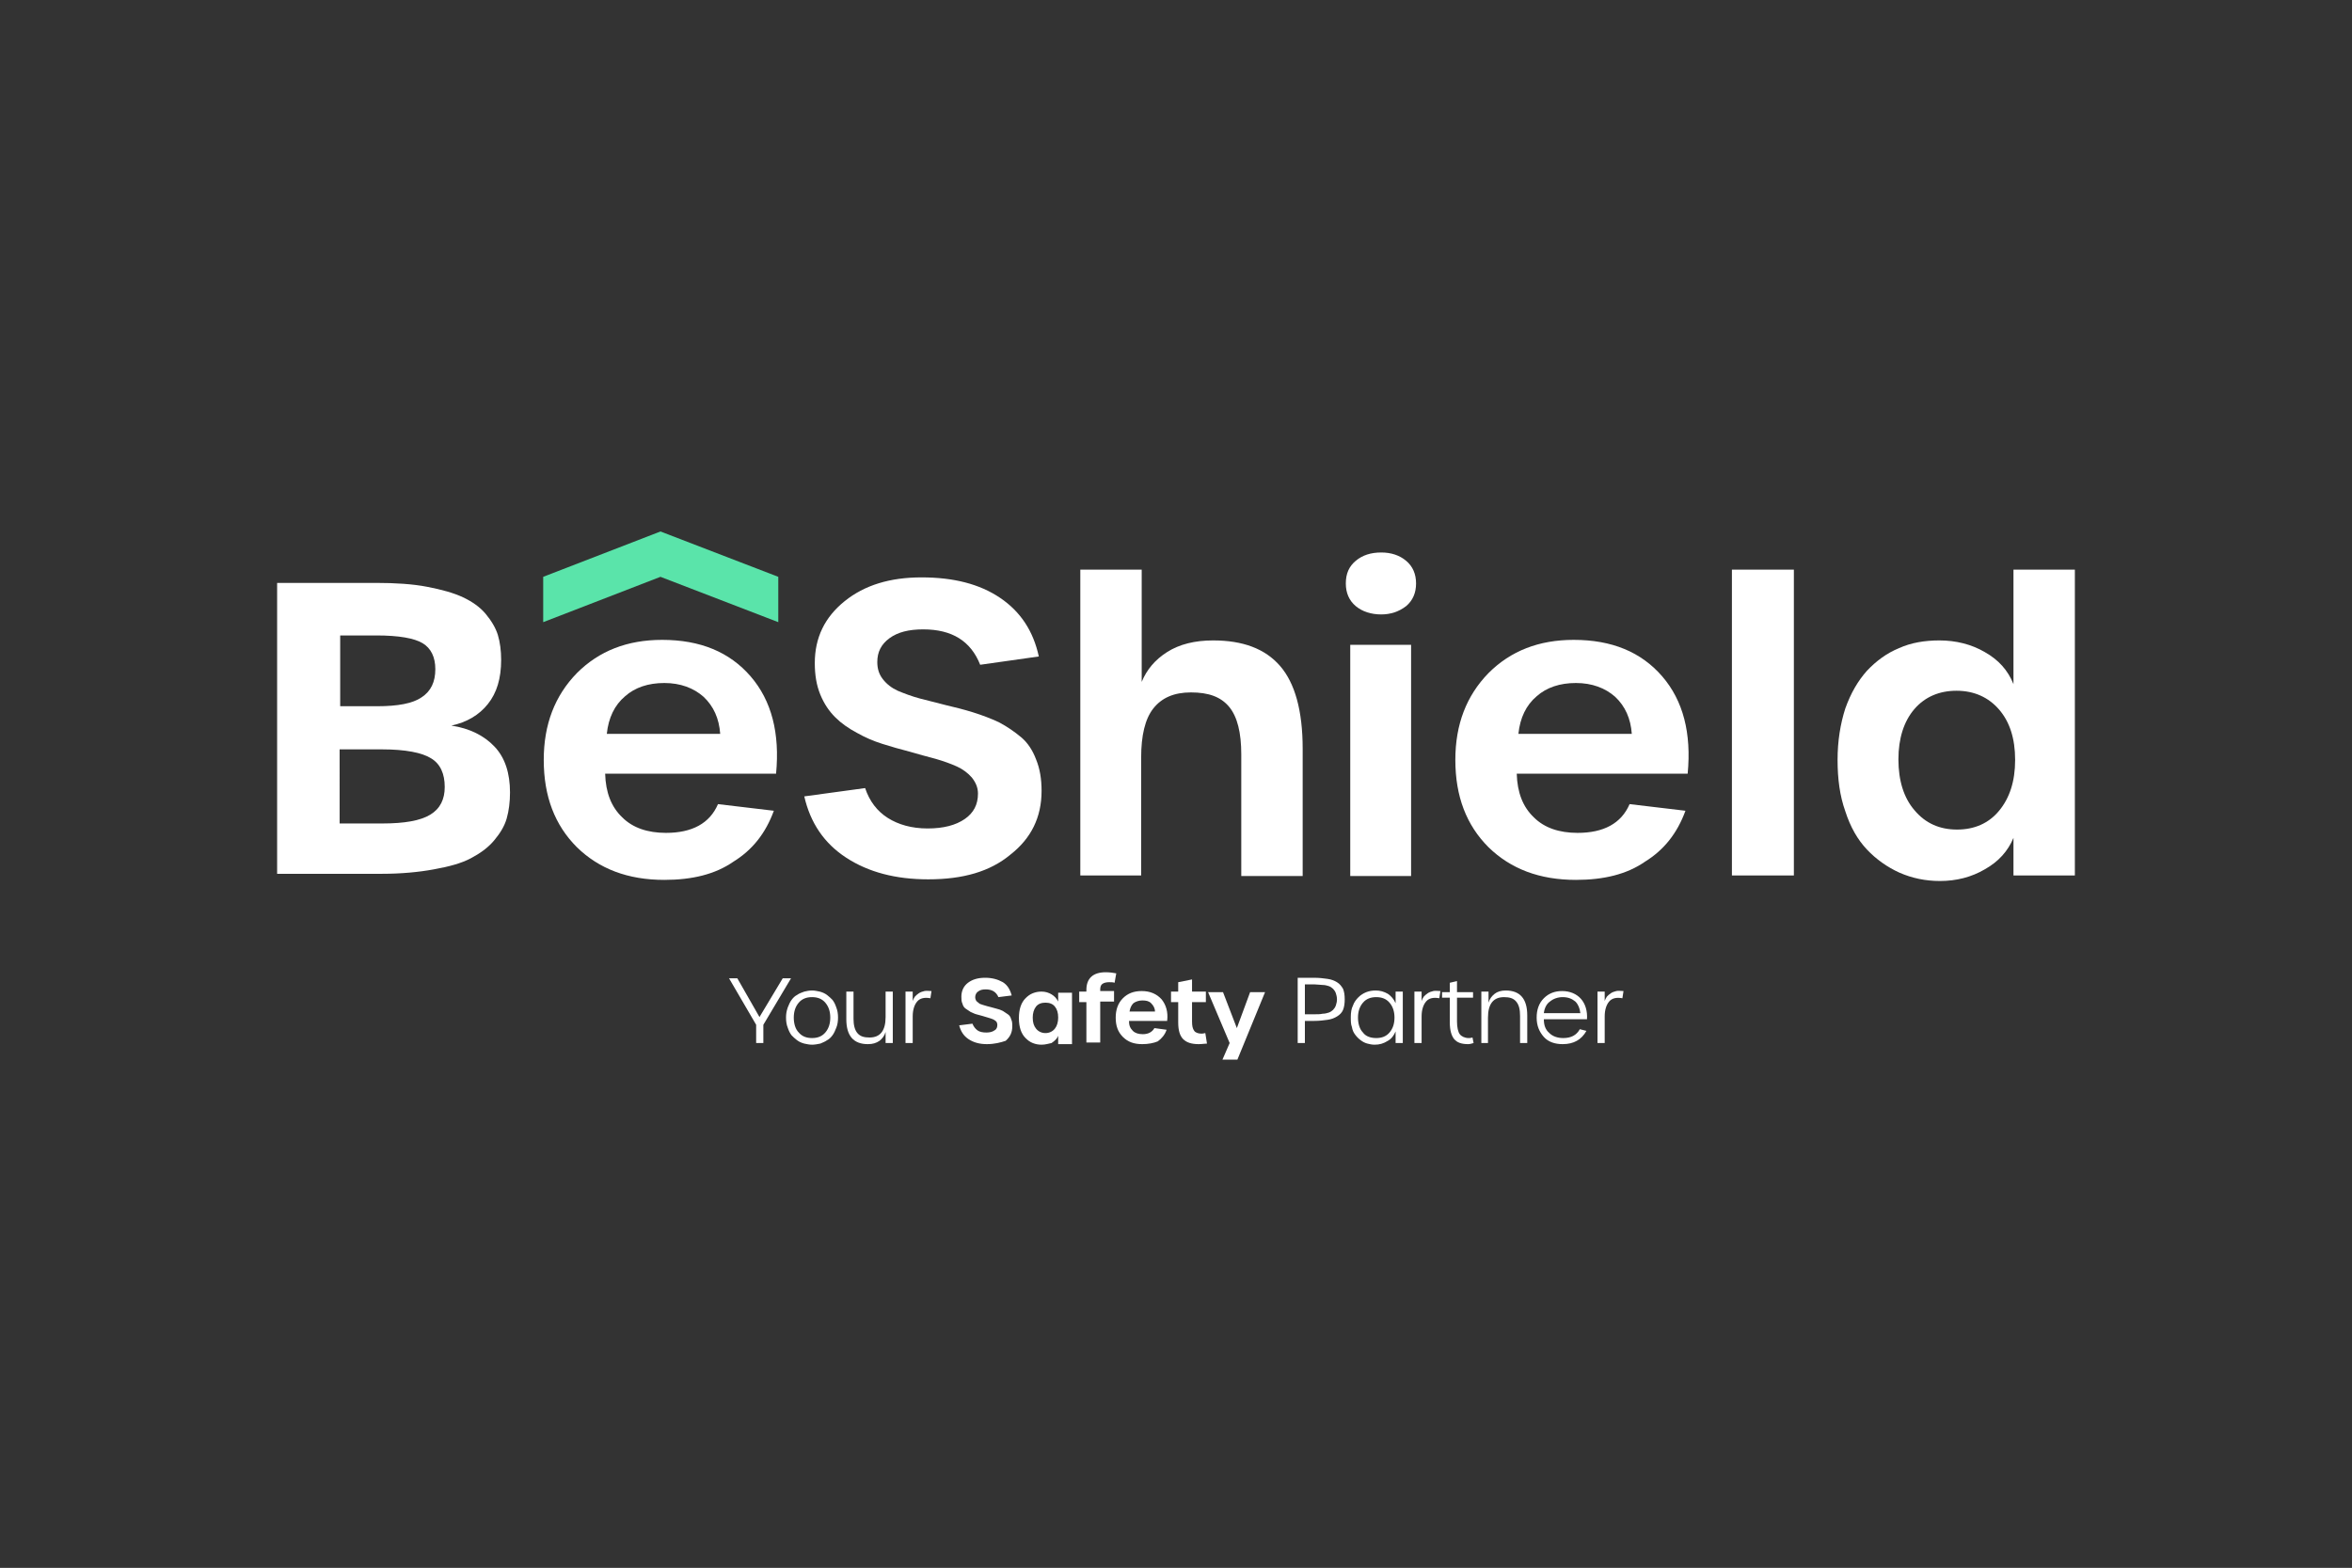 <svg xmlns="http://www.w3.org/2000/svg" xmlns:xlink="http://www.w3.org/1999/xlink" id="Livello_1" x="0px" y="0px" viewBox="0 0 425.2 283.5" style="enable-background:new 0 0 425.2 283.5;" xml:space="preserve"><rect x="0" y="0" width="425.2" height="283.5" fill="#333333" stroke="none"/><style type="text/css">	.st0{display:none;}	.st1{display:inline;}	.st2{clip-path:url(#SVGID_2_);fill:#F6F6F6;}	.st3{clip-path:url(#SVGID_4_);fill:#F6F6F6;}	.st4{clip-path:url(#SVGID_6_);fill:#F6F6F6;}	.st5{clip-path:url(#SVGID_8_);fill:#F6F6F6;}	.st6{clip-path:url(#SVGID_10_);fill:#0C82A2;}	.st7{clip-path:url(#SVGID_12_);fill:#FFFDF1;}	.st8{clip-path:url(#SVGID_14_);fill:#FFFDF1;}	.st9{clip-path:url(#SVGID_16_);fill:#FFFDF1;}	.st10{clip-path:url(#SVGID_18_);fill:#FFFDF1;}	.st11{clip-path:url(#SVGID_20_);fill:#FFFDF1;}	.st12{clip-path:url(#SVGID_22_);fill:#FFFDF1;}	.st13{clip-path:url(#SVGID_24_);fill:#FFFDF1;}	.st14{clip-path:url(#SVGID_26_);fill:#FFFDF1;}	.st15{clip-path:url(#SVGID_28_);fill:#FFFDF1;}	.st16{clip-path:url(#SVGID_30_);fill:#FFFDF1;}	.st17{clip-path:url(#SVGID_32_);fill:#FFFDF1;}	.st18{clip-path:url(#SVGID_34_);fill:#FFFDF1;}	.st19{clip-path:url(#SVGID_36_);fill:#FFFDF1;}	.st20{clip-path:url(#SVGID_38_);fill:#FFFDF1;}	.st21{clip-path:url(#SVGID_40_);fill:#FFFDF1;}	.st22{clip-path:url(#SVGID_42_);fill:#FFFDF1;}	.st23{clip-path:url(#SVGID_44_);fill:#FFFDF1;}	.st24{clip-path:url(#SVGID_46_);fill:#FFFFFF;}	.st25{fill:#FFFFFF;}	.st26{fill:#5AE4AA;}</style><g class="st0">	<g class="st1">		<defs>			<rect id="SVGID_1_" y="0" width="425.2" height="283.5"></rect>		</defs>		<clipPath id="SVGID_2_">			<use xlink:href="#SVGID_1_" style="overflow:visible;"></use>		</clipPath>		<path class="st2" d="M79.9,161.3V97.9h21.5c4.2,0,7.9,0.3,11.1,0.8c3.2,0.6,5.8,1.3,7.8,2.3s3.7,2.2,4.9,3.6   c1.3,1.5,2.1,3,2.6,4.6s0.7,3.4,0.7,5.5c0,4-0.9,7.2-2.8,9.7c-1.9,2.4-4.5,4-7.9,4.7c3.9,0.7,7,2.2,9.3,4.6   c2.3,2.4,3.4,5.8,3.4,10c0,2.1-0.3,4-0.8,5.6c-0.5,1.7-1.4,3.3-2.7,4.8s-3,2.8-5.1,3.8s-4.7,1.8-8,2.4c-3.3,0.6-7.1,0.9-11.3,0.9   L79.9,161.3L79.9,161.3z M93.6,124.6h8c4.5,0,7.7-0.6,9.7-1.9s3-3.3,3-6.1c0-2.7-0.9-4.6-2.8-5.6c-1.9-1.1-5.2-1.6-10-1.6h-7.9   C93.6,109.4,93.6,124.6,93.6,124.6z M93.6,150h9.1c4.8,0,8.3-0.6,10.4-1.9c2.1-1.3,3.1-3.3,3.1-6.1c0-2.9-1-5-3-6.3   c-2-1.2-5.5-1.9-10.5-1.9h-9.2L93.6,150L93.6,150z"></path>	</g>	<g class="st1">		<defs>			<rect id="SVGID_3_" y="0" width="425.2" height="283.5"></rect>		</defs>		<clipPath id="SVGID_4_">			<use xlink:href="#SVGID_3_" style="overflow:visible;"></use>		</clipPath>		<polygon class="st3" points="194.9,161.3 194.9,97.9 234.2,97.9 234.2,110.1 208.7,110.1 208.7,125.6 232.6,125.6 232.6,137    208.7,137 208.7,161.3   "></polygon>	</g>	<g class="st1">		<defs>			<rect id="SVGID_5_" y="0" width="425.2" height="283.5"></rect>		</defs>		<clipPath id="SVGID_6_">			<use xlink:href="#SVGID_5_" style="overflow:visible;"></use>		</clipPath>		<path class="st4" d="M247.4,104.7c-2.2,0-4.1-0.6-5.5-1.8c-1.4-1.2-2.1-2.9-2.1-4.9c0-2.1,0.7-3.8,2.1-4.9   c1.4-1.2,3.2-1.8,5.5-1.8c2.2,0,4,0.6,5.4,1.8c1.5,1.2,2.2,2.8,2.2,4.9s-0.7,3.7-2.2,4.9C251.3,104.1,249.5,104.7,247.4,104.7    M240.7,111.2h13.2v50.1h-13.2V111.2z"></path>	</g>	<g class="st1">		<defs>			<rect id="SVGID_7_" y="0" width="425.2" height="283.5"></rect>		</defs>		<clipPath id="SVGID_8_">			<use xlink:href="#SVGID_7_" style="overflow:visible;"></use>		</clipPath>		<path class="st5" d="M286.5,162.1c-7,0-12.1-1.6-15.3-4.8c-3.2-3.2-4.8-8.5-4.8-16v-20.1h-7.1v-10.1h7.1v-9l13.4-2.8v11.9h13.7   v10.1h-13.7v18.8c0,4.3,0.7,7.2,2,8.9c1.4,1.7,3.7,2.6,7,2.6c0.4,0,1.8-0.2,4-0.5l1.8,10.1C292.3,161.8,289.7,162.1,286.5,162.1"></path>	</g>	<g class="st1">		<defs>			<rect id="SVGID_9_" y="0" width="425.2" height="283.5"></rect>		</defs>		<clipPath id="SVGID_10_">			<use xlink:href="#SVGID_9_" style="overflow:visible;"></use>		</clipPath>		<polygon class="st6" points="306.6,97.9 325.9,97.9 345.2,130 325.9,162 306.6,162 325.9,130   "></polygon>	</g>	<g class="st1">		<defs>			<rect id="SVGID_11_" y="0" width="425.2" height="283.5"></rect>		</defs>		<clipPath id="SVGID_12_">			<use xlink:href="#SVGID_11_" style="overflow:visible;"></use>		</clipPath>		<polygon class="st7" points="92.9,182.6 92.9,184.5 81.6,184.5 81.6,186.5 91.9,186.5 91.9,188.3 81.6,188.3 81.6,190.3    92.9,190.3 92.9,192.2 79.4,192.2 79.4,182.6   "></polygon>	</g>	<g class="st1">		<defs>			<rect id="SVGID_13_" y="0" width="425.2" height="283.5"></rect>		</defs>		<clipPath id="SVGID_14_">			<use xlink:href="#SVGID_13_" style="overflow:visible;"></use>		</clipPath>		<polygon class="st8" points="100,187.4 94.2,182.6 97.5,182.6 101.8,186.2 106.1,182.6 109.4,182.6 103.6,187.4 109.4,192.2    106.2,192.2 101.8,188.6 97.4,192.2 94.2,192.2   "></polygon>	</g>	<g class="st1">		<defs>			<rect id="SVGID_15_" y="0" width="425.2" height="283.5"></rect>		</defs>		<clipPath id="SVGID_16_">			<use xlink:href="#SVGID_15_" style="overflow:visible;"></use>		</clipPath>		<path class="st9" d="M110.6,187.4L110.6,187.4c0-1.6,0.5-2.8,1.4-3.6s2.3-1.3,4-1.3h5.7c0.5,0,0.9,0,1.3,0.1   c0.4,0,0.8,0.1,1.1,0.2c0.3,0.1,0.6,0.2,0.9,0.4s0.5,0.4,0.8,0.6l-1.3,1.6c-0.3-0.3-0.7-0.5-1.2-0.6s-1-0.2-1.7-0.2H116   c-1.1,0-1.9,0.2-2.4,0.7c-0.6,0.5-0.8,1.2-0.8,2.1l0,0c0,0.9,0.3,1.6,0.8,2.1c0.6,0.5,1.4,0.7,2.4,0.7h5.7c0.7,0,1.2-0.1,1.7-0.2   c0.5-0.1,0.8-0.3,1.1-0.6l1.3,1.6c-0.2,0.2-0.5,0.4-0.8,0.6c-0.3,0.2-0.6,0.3-0.9,0.4c-0.3,0.1-0.7,0.2-1.1,0.2s-0.9,0.1-1.4,0.1   H116c-1.8,0-3.1-0.4-4-1.3C111,190.1,110.6,189,110.6,187.4"></path>	</g>	<g class="st1">		<defs>			<rect id="SVGID_17_" y="0" width="425.2" height="283.5"></rect>		</defs>		<clipPath id="SVGID_18_">			<use xlink:href="#SVGID_17_" style="overflow:visible;"></use>		</clipPath>		<polygon class="st10" points="130,182.6 130,190.1 140.6,190.1 140.6,192.2 127.7,192.2 127.7,182.6   "></polygon>	</g>	<g class="st1">		<defs>			<rect id="SVGID_19_" y="0" width="425.2" height="283.5"></rect>		</defs>		<clipPath id="SVGID_20_">			<use xlink:href="#SVGID_19_" style="overflow:visible;"></use>		</clipPath>		<path class="st11" d="M155.2,182.6h2.3v4.9c0,1.6-0.5,2.8-1.4,3.6s-2.2,1.2-3.9,1.2h-4.9c-1.7,0-3-0.4-3.9-1.2s-1.4-2-1.4-3.6   v-4.9h2.3v4.9c0,0.9,0.3,1.6,0.8,2s1.3,0.7,2.2,0.7h4.9c0.9,0,1.7-0.2,2.2-0.7c0.5-0.4,0.8-1.1,0.8-2L155.2,182.6L155.2,182.6z"></path>	</g>	<g class="st1">		<defs>			<rect id="SVGID_21_" y="0" width="425.2" height="283.5"></rect>		</defs>		<clipPath id="SVGID_22_">			<use xlink:href="#SVGID_21_" style="overflow:visible;"></use>		</clipPath>		<path class="st12" d="M171.4,185.4c-0.1-0.4-0.4-0.6-0.7-0.8s-0.8-0.2-1.4-0.2h-6.5c-1,0-1.4,0.3-1.4,0.9c0,0.3,0.1,0.5,0.3,0.6   c0.2,0.2,0.6,0.3,1.1,0.3l7.3,0.3c0.6,0,1.1,0.2,1.5,0.3c0.4,0.2,0.7,0.4,1,0.6c0.3,0.3,0.4,0.5,0.5,0.9c0.1,0.3,0.2,0.7,0.2,1   c0,0.4-0.1,0.8-0.2,1.1c-0.1,0.3-0.3,0.6-0.6,0.9c-0.3,0.3-0.6,0.5-1.1,0.6c-0.4,0.1-1,0.2-1.6,0.2h-6.7c-1.2,0-2.1-0.2-2.8-0.6   c-0.7-0.4-1.1-0.9-1.3-1.6l2-1c0.1,0.5,0.4,0.8,0.7,1s0.8,0.3,1.4,0.3h6.7c1,0,1.5-0.3,1.5-0.9c0-0.3-0.1-0.6-0.3-0.7   c-0.2-0.1-0.6-0.2-1.1-0.3l-7.4-0.4c-0.6,0-1.1-0.2-1.5-0.3c-0.4-0.2-0.7-0.4-1-0.6c-0.3-0.2-0.4-0.5-0.5-0.8s-0.2-0.6-0.2-1   s0.1-0.8,0.2-1.1c0.1-0.3,0.3-0.6,0.6-0.9c0.3-0.2,0.7-0.4,1.1-0.6c0.5-0.1,1-0.2,1.7-0.2h6.4c1.1,0,2,0.2,2.6,0.5   c0.7,0.3,1.1,0.8,1.3,1.4L171.4,185.4z"></path>	</g>	<g class="st1">		<defs>			<rect id="SVGID_23_" y="0" width="425.2" height="283.5"></rect>		</defs>		<clipPath id="SVGID_24_">			<use xlink:href="#SVGID_23_" style="overflow:visible;"></use>		</clipPath>		<rect x="175.4" y="182.6" class="st13" width="2.3" height="9.6"></rect>	</g>	<g class="st1">		<defs>			<rect id="SVGID_25_" y="0" width="425.2" height="283.5"></rect>		</defs>		<clipPath id="SVGID_26_">			<use xlink:href="#SVGID_25_" style="overflow:visible;"></use>		</clipPath>		<polygon class="st14" points="179.2,182.6 182.1,182.6 187.3,190 192.6,182.6 195.4,182.6 188.4,192.2 186.2,192.2   "></polygon>	</g>	<g class="st1">		<defs>			<rect id="SVGID_27_" y="0" width="425.2" height="283.5"></rect>		</defs>		<clipPath id="SVGID_28_">			<use xlink:href="#SVGID_27_" style="overflow:visible;"></use>		</clipPath>		<polygon class="st15" points="210.4,182.6 210.4,184.5 199.1,184.5 199.1,186.5 209.4,186.5 209.4,188.3 199.1,188.3 199.1,190.3    210.4,190.3 210.4,192.2 196.9,192.2 196.9,182.6   "></polygon>	</g>	<g class="st1">		<defs>			<rect id="SVGID_29_" y="0" width="425.2" height="283.5"></rect>		</defs>		<clipPath id="SVGID_30_">			<use xlink:href="#SVGID_29_" style="overflow:visible;"></use>		</clipPath>		<polygon class="st16" points="217.4,182.6 218.7,182.6 222.6,190.9 226.8,184.7 228.1,184.7 232.4,190.9 236.2,182.6 237.6,182.6    233.1,192.2 231.9,192.2 227.5,185.8 227.5,185.8 223.1,192.2 221.9,192.2   "></polygon>	</g>	<g class="st1">		<defs>			<rect id="SVGID_31_" y="0" width="425.2" height="283.5"></rect>		</defs>		<clipPath id="SVGID_32_">			<use xlink:href="#SVGID_31_" style="overflow:visible;"></use>		</clipPath>		<polygon class="st17" points="252.6,182.6 252.6,183.6 240.8,183.6 240.8,186.9 251.9,186.9 251.9,187.9 240.8,187.9 240.8,191.2    252.6,191.2 252.6,192.2 239.7,192.2 239.7,182.6   "></polygon>	</g>	<g class="st1">		<defs>			<rect id="SVGID_33_" y="0" width="425.2" height="283.5"></rect>		</defs>		<clipPath id="SVGID_34_">			<use xlink:href="#SVGID_33_" style="overflow:visible;"></use>		</clipPath>		<polygon class="st18" points="256.1,182.6 256.1,191.1 267.4,191.1 267.4,192.2 254.9,192.2 254.9,182.6   "></polygon>	</g>	<g class="st1">		<defs>			<rect id="SVGID_35_" y="0" width="425.2" height="283.5"></rect>		</defs>		<clipPath id="SVGID_36_">			<use xlink:href="#SVGID_35_" style="overflow:visible;"></use>		</clipPath>		<polygon class="st19" points="270.7,182.6 270.7,191.1 281.9,191.1 281.9,192.2 269.5,192.2 269.5,182.6   "></polygon>	</g>	<g class="st1">		<defs>			<rect id="SVGID_37_" y="0" width="425.2" height="283.5"></rect>		</defs>		<clipPath id="SVGID_38_">			<use xlink:href="#SVGID_37_" style="overflow:visible;"></use>		</clipPath>		<polygon class="st20" points="297.3,182.6 298.5,182.6 298.5,192.2 297.2,192.2 285.2,183.9 285.2,192.2 284,192.2 284,182.6    285.2,182.6 297.3,190.8   "></polygon>	</g>	<g class="st1">		<defs>			<rect id="SVGID_39_" y="0" width="425.2" height="283.5"></rect>		</defs>		<clipPath id="SVGID_40_">			<use xlink:href="#SVGID_39_" style="overflow:visible;"></use>		</clipPath>		<polygon class="st21" points="314.3,182.6 314.3,183.6 302.5,183.6 302.5,186.9 313.6,186.9 313.6,187.9 302.5,187.9 302.5,191.2    314.3,191.2 314.3,192.2 301.3,192.2 301.3,182.6   "></polygon>	</g>	<g class="st1">		<defs>			<rect id="SVGID_41_" y="0" width="425.2" height="283.5"></rect>		</defs>		<clipPath id="SVGID_42_">			<use xlink:href="#SVGID_41_" style="overflow:visible;"></use>		</clipPath>		<path class="st22" d="M328.7,185.2c-0.1-0.6-0.3-1-0.8-1.3c-0.4-0.3-1.1-0.4-1.8-0.4h-6.5c-0.8,0-1.3,0.1-1.7,0.4   c-0.4,0.3-0.6,0.6-0.6,1.1c0,0.4,0.2,0.8,0.5,1.1s0.9,0.4,1.7,0.5l7.1,0.4c1.1,0.1,2,0.4,2.5,0.8c0.5,0.4,0.8,1.1,0.8,1.8   c0,0.4-0.1,0.7-0.2,1s-0.3,0.6-0.6,0.8c-0.3,0.2-0.6,0.4-1,0.5s-0.9,0.2-1.5,0.2h-6.7c-1.1,0-1.9-0.2-2.6-0.6   c-0.6-0.4-1-1-1.1-1.8l1.1-0.5c0.1,0.6,0.4,1.1,0.8,1.4c0.5,0.3,1.1,0.5,1.9,0.5h6.7c1.5,0,2.3-0.5,2.3-1.6c0-0.6-0.2-1-0.6-1.2   s-1-0.4-1.7-0.5l-7.1-0.4c-0.6,0-1-0.1-1.4-0.3c-0.4-0.1-0.7-0.3-1-0.5s-0.4-0.5-0.6-0.8c-0.1-0.3-0.2-0.6-0.2-0.9   c0-0.4,0.1-0.7,0.2-1s0.3-0.6,0.6-0.8c0.3-0.2,0.6-0.4,1.1-0.5s0.9-0.2,1.5-0.2h6.5c1,0,1.9,0.2,2.5,0.6c0.6,0.4,1,0.9,1.1,1.7   L328.7,185.2z"></path>	</g>	<g class="st1">		<defs>			<rect id="SVGID_43_" y="0" width="425.2" height="283.5"></rect>		</defs>		<clipPath id="SVGID_44_">			<use xlink:href="#SVGID_43_" style="overflow:visible;"></use>		</clipPath>		<path class="st23" d="M344.2,185.2c-0.1-0.6-0.3-1-0.8-1.3c-0.4-0.3-1.1-0.4-1.8-0.4H335c-0.8,0-1.3,0.1-1.7,0.4   c-0.4,0.3-0.6,0.6-0.6,1.1c0,0.4,0.2,0.8,0.5,1.1s0.9,0.4,1.7,0.5l7.1,0.4c1.1,0.1,2,0.4,2.5,0.8c0.5,0.4,0.8,1.1,0.8,1.8   c0,0.4-0.1,0.7-0.2,1s-0.3,0.6-0.6,0.8c-0.3,0.2-0.6,0.4-1,0.5s-0.9,0.2-1.5,0.2h-6.7c-1.1,0-1.9-0.2-2.6-0.6   c-0.6-0.4-1-1-1.1-1.8l1.1-0.5c0.1,0.6,0.4,1.1,0.8,1.4c0.5,0.3,1.1,0.5,1.9,0.5h6.7c1.5,0,2.3-0.5,2.3-1.6c0-0.6-0.2-1-0.6-1.2   s-1-0.4-1.7-0.5l-7.1-0.4c-0.6,0-1-0.1-1.4-0.3c-0.4-0.1-0.7-0.3-1-0.5c-0.2-0.2-0.4-0.5-0.6-0.8c-0.1-0.3-0.2-0.6-0.2-0.9   c0-0.4,0.1-0.7,0.2-1s0.3-0.6,0.6-0.8c0.3-0.2,0.6-0.4,1.1-0.5s0.9-0.2,1.5-0.2h6.5c1,0,1.9,0.2,2.5,0.6c0.6,0.4,1,0.9,1.1,1.7   L344.2,185.2z"></path>	</g>	<g class="st1">		<defs>			<rect id="SVGID_45_" y="0" width="425.2" height="283.5"></rect>		</defs>		<clipPath id="SVGID_46_">			<use xlink:href="#SVGID_45_" style="overflow:visible;"></use>		</clipPath>		<path class="st24" d="M173.7,146L173.7,146L173.7,146c-1.9,4.2-5.6,6.2-11.3,6.2c-4,0-7.2-1.1-9.5-3.4c-2.3-2.3-3.6-5.4-3.7-9.5   h37.1c0.8-8.8-1.1-15.8-5.6-21.1c-4.5-5.3-10.9-8-19.2-8c-7.6,0-13.8,2.4-18.5,7.2c-4.8,4.8-7.1,11.1-7.1,18.8   c0,7.9,2.4,14.2,7.1,18.9c4.8,4.8,11.1,7.1,19,7.1c6,0,11.1-1.3,15.1-3.8c3.9-2.4,6.8-6,8.6-10.7l0,0l0.1-0.4l0,0l0.5-1.5h-12.6   V146z M153.4,122.5c2.2-1.9,5.1-2.8,8.5-2.8c3.5,0,6.4,1,8.6,3c2.2,2,3.4,4.6,3.6,8h-24.6C149.9,127.1,151.2,124.4,153.4,122.5"></path>	</g></g><g>	<path class="st25" d="M50.1,158.3v-52.9H68c3.5,0,6.6,0.2,9.2,0.7c2.6,0.5,4.8,1.1,6.5,1.9c1.7,0.8,3.1,1.8,4.1,3  c1,1.2,1.8,2.5,2.2,3.8c0.4,1.3,0.6,2.9,0.6,4.5c0,3.4-0.8,6-2.4,8c-1.6,2-3.8,3.3-6.6,3.9c3.3,0.5,5.9,1.8,7.8,3.8  c1.9,2,2.8,4.8,2.8,8.3c0,1.7-0.2,3.3-0.6,4.7c-0.4,1.4-1.2,2.7-2.3,4c-1.1,1.3-2.5,2.3-4.2,3.2c-1.7,0.9-3.9,1.5-6.7,2  c-2.7,0.5-5.9,0.8-9.4,0.8H50.1z M61.5,127.7h6.7c3.7,0,6.4-0.5,8-1.6c1.7-1.1,2.5-2.8,2.5-5.1c0-2.2-0.8-3.8-2.3-4.7  c-1.5-0.9-4.3-1.4-8.3-1.4h-6.6V127.7z M61.5,148.9h7.6c4,0,6.9-0.5,8.7-1.6c1.8-1.1,2.6-2.8,2.6-5c0-2.4-0.8-4.2-2.5-5.2  c-1.6-1-4.6-1.6-8.8-1.6h-7.7V148.9z"></path>	<path class="st25" d="M120.1,159.1c-6.6,0-11.8-2-15.8-5.9c-4-4-6-9.2-6-15.8c0-6.4,2-11.6,6-15.7c4-4,9.1-6,15.4-6  c6.9,0,12.2,2.2,16,6.6c3.8,4.4,5.3,10.3,4.6,17.6h-30.9c0.1,3.4,1.1,6,3.1,7.9c1.9,1.9,4.6,2.8,7.9,2.8c4.7,0,7.9-1.7,9.4-5.2  l10.1,1.2c-1.5,4.1-3.9,7.1-7.3,9.2C129.3,158.1,125.1,159.1,120.1,159.1 M109.7,132.7h20.5c-0.2-2.8-1.2-5-3-6.7  c-1.8-1.6-4.2-2.5-7.1-2.5c-2.9,0-5.3,0.8-7.1,2.4C111.1,127.5,110,129.8,109.7,132.7"></path>	<path class="st25" d="M167.8,159c-5.9,0-10.8-1.3-14.8-3.9c-4-2.6-6.5-6.3-7.6-11.1l11-1.5c0.8,2.4,2.2,4.2,4.1,5.4  c1.9,1.2,4.3,1.9,7.2,1.9c2.9,0,5.1-0.6,6.7-1.7c1.6-1.1,2.4-2.6,2.4-4.6c0-1.1-0.4-2-1.1-2.9c-0.7-0.8-1.6-1.5-2.7-2  c-1.1-0.5-2.5-1-3.9-1.4c-1.5-0.4-3-0.8-4.7-1.3c-1.6-0.4-3.3-0.9-4.9-1.4c-1.6-0.5-3.2-1.2-4.6-2c-1.5-0.8-2.8-1.7-3.9-2.8  c-1.1-1.1-2-2.4-2.7-4.1c-0.7-1.7-1-3.6-1-5.7c0-4.6,1.8-8.3,5.4-11.2c3.6-2.9,8.2-4.3,13.9-4.3c5.8,0,10.5,1.2,14.2,3.7  s6,6,7,10.6l-10.6,1.5c-1.7-4.3-5.1-6.4-10.3-6.4c-2.6,0-4.6,0.5-6.1,1.6c-1.5,1.1-2.2,2.5-2.2,4.3c0,1.2,0.3,2.2,1,3.1  s1.6,1.6,2.7,2.1c1.2,0.5,2.5,1,4,1.4c1.5,0.4,3.1,0.8,4.7,1.2c1.7,0.4,3.3,0.8,4.9,1.3c1.6,0.5,3.2,1.1,4.7,1.8  c1.5,0.8,2.8,1.7,4,2.7c1.2,1,2.1,2.4,2.7,4c0.7,1.7,1,3.6,1,5.7c0,4.8-1.9,8.6-5.6,11.5C179,157.6,174.1,159,167.8,159"></path>	<path class="st25" d="M195.3,158.3V103h11.1v20.3c0.9-2.2,2.4-4,4.6-5.4c2.2-1.4,5-2.1,8.3-2.1c5.4,0,9.4,1.5,12.1,4.6  c2.7,3.1,4.1,8.1,4.1,15v23h-11.1v-22c0-3.9-0.7-6.8-2.2-8.6c-1.5-1.8-3.7-2.6-6.9-2.6c-3.1,0-5.3,1-6.8,2.9  c-1.5,1.9-2.2,4.9-2.2,8.9v21.3H195.3z"></path>	<path class="st25" d="M249.7,111.1c-1.8,0-3.4-0.5-4.6-1.5c-1.2-1-1.8-2.4-1.8-4.1c0-1.8,0.6-3.1,1.8-4.1c1.2-1,2.7-1.5,4.6-1.5  c1.8,0,3.3,0.5,4.5,1.5c1.2,1,1.8,2.4,1.8,4.1c0,1.7-0.6,3.1-1.8,4.1C252.9,110.6,251.4,111.1,249.7,111.1 M244.1,116.6h11v41.8  h-11V116.6z"></path>	<path class="st25" d="M284.9,159.1c-6.6,0-11.8-2-15.8-5.9c-4-4-6-9.2-6-15.8c0-6.4,2-11.6,6-15.7c4-4,9.1-6,15.4-6  c6.9,0,12.2,2.2,16,6.6c3.8,4.4,5.3,10.3,4.6,17.6h-30.9c0.1,3.4,1.1,6,3.1,7.9c1.9,1.9,4.6,2.8,7.9,2.8c4.7,0,7.9-1.7,9.4-5.2  l10.1,1.2c-1.5,4.1-3.9,7.1-7.3,9.2C294.1,158.1,289.9,159.1,284.9,159.1 M274.5,132.7H295c-0.2-2.8-1.2-5-3-6.7  c-1.8-1.6-4.2-2.5-7.1-2.5c-2.9,0-5.3,0.8-7.1,2.4C275.9,127.5,274.8,129.8,274.5,132.7"></path>	<rect x="313.1" y="103" class="st25" width="11.2" height="55.3"></rect>	<path class="st25" d="M350.7,159.3c-2.6,0-5-0.5-7.3-1.5c-2.2-1-4.2-2.4-5.9-4.2c-1.7-1.8-3-4.1-3.9-6.9c-1-2.8-1.4-5.9-1.4-9.3  c0-3.4,0.5-6.5,1.4-9.3c1-2.8,2.3-5,3.9-6.8c1.7-1.8,3.6-3.2,5.8-4.1c2.2-1,4.7-1.4,7.3-1.4c3,0,5.8,0.7,8.2,2.1  c2.5,1.4,4.2,3.3,5.2,5.8V103h11.1v55.3H364v-6.8c-1,2.4-2.7,4.3-5.2,5.7C356.4,158.6,353.7,159.3,350.7,159.3 M353.8,150  c3.1,0,5.7-1.1,7.6-3.4c1.9-2.3,2.9-5.3,2.9-9.2c0-3.9-1-6.9-2.9-9.1c-1.9-2.2-4.5-3.4-7.7-3.4c-3.1,0-5.7,1.1-7.6,3.3  c-1.9,2.2-2.9,5.3-2.9,9.1c0,3.9,1,7,2.9,9.2C348.1,148.9,350.7,150,353.8,150"></path>	<polygon class="st26" points="140.7,112.5 119.4,104.3 98.2,112.5 98.2,104.3 119.4,96.1 140.7,104.3  "></polygon></g><g>	<polygon class="st25" points="136.7,188.6 136.7,185.3 131.8,176.9 133.3,176.9 137.3,183.9 141.5,176.9 143,176.9 138,185.3   138,188.6  "></polygon>	<path class="st25" d="M146.8,188.9c-0.5,0-0.9-0.1-1.4-0.2c-0.4-0.1-0.9-0.3-1.3-0.6c-0.4-0.3-0.7-0.6-1-0.9  c-0.3-0.4-0.5-0.8-0.7-1.4c-0.2-0.5-0.3-1.1-0.3-1.8c0-0.7,0.1-1.2,0.3-1.8c0.2-0.5,0.4-1,0.7-1.4c0.3-0.4,0.6-0.7,1-0.9  c0.4-0.3,0.8-0.4,1.3-0.6c0.4-0.1,0.9-0.2,1.4-0.2c0.5,0,0.9,0.1,1.4,0.2c0.4,0.1,0.9,0.3,1.3,0.6c0.4,0.3,0.7,0.6,1,0.9  c0.3,0.4,0.5,0.8,0.7,1.4c0.2,0.5,0.3,1.1,0.3,1.8c0,0.7-0.1,1.3-0.3,1.8c-0.2,0.5-0.4,1-0.7,1.4c-0.3,0.4-0.6,0.7-1,0.9  c-0.4,0.3-0.8,0.4-1.2,0.6C147.8,188.8,147.3,188.9,146.8,188.9 M146.8,187.7c1,0,1.8-0.3,2.4-1c0.6-0.7,0.9-1.6,0.9-2.7  c0-1.1-0.3-2-0.9-2.7c-0.6-0.7-1.4-1-2.4-1c-1,0-1.8,0.3-2.4,1c-0.6,0.7-0.9,1.6-0.9,2.7c0,1.1,0.3,2.1,0.9,2.7  C145,187.4,145.8,187.7,146.8,187.7"></path>	<path class="st25" d="M156.9,188.8c-2.6,0-3.9-1.5-3.9-4.5v-5h1.3v4.9c0,1.1,0.2,2,0.7,2.6c0.5,0.6,1.2,0.8,2.2,0.8  c1.9,0,2.9-1.2,2.9-3.7v-4.6h1.3v9.3h-1.3v-2c-0.2,0.7-0.6,1.2-1.1,1.6C158.4,188.6,157.8,188.8,156.9,188.8"></path>	<path class="st25" d="M163.7,188.6v-9.3h1.3v1.7c0.1-0.3,0.2-0.5,0.4-0.8c0.2-0.2,0.4-0.4,0.7-0.6c0.3-0.2,0.6-0.3,1-0.4  c0.4-0.1,0.8,0,1.3,0l-0.2,1.3c-1.1-0.2-1.9,0-2.4,0.6c-0.5,0.6-0.8,1.5-0.8,2.7v4.8H163.7z"></path>	<path class="st25" d="M178.4,188.8c-1.3,0-2.4-0.3-3.3-0.9c-0.9-0.6-1.4-1.4-1.7-2.5l2.4-0.3c0.2,0.5,0.5,0.9,0.9,1.2  c0.4,0.3,1,0.4,1.6,0.4c0.6,0,1.1-0.1,1.5-0.4c0.4-0.2,0.5-0.6,0.5-1c0-0.2-0.1-0.5-0.2-0.6c-0.2-0.2-0.4-0.3-0.6-0.4  c-0.3-0.1-0.5-0.2-0.9-0.3c-0.3-0.1-0.7-0.2-1-0.3c-0.4-0.1-0.7-0.2-1.1-0.3c-0.4-0.1-0.7-0.3-1-0.4c-0.3-0.2-0.6-0.4-0.9-0.6  c-0.3-0.2-0.5-0.5-0.6-0.9c-0.2-0.4-0.2-0.8-0.2-1.3c0-1,0.4-1.9,1.2-2.5c0.8-0.6,1.8-0.9,3.1-0.9c1.3,0,2.3,0.3,3.2,0.8  c0.8,0.5,1.3,1.3,1.6,2.4l-2.4,0.3c-0.4-0.9-1.1-1.4-2.3-1.4c-0.6,0-1,0.1-1.4,0.4c-0.3,0.2-0.5,0.6-0.5,1c0,0.3,0.1,0.5,0.2,0.7  c0.2,0.2,0.4,0.3,0.6,0.5c0.3,0.1,0.5,0.2,0.9,0.3c0.3,0.1,0.7,0.2,1.1,0.3c0.4,0.1,0.7,0.2,1.1,0.3c0.4,0.1,0.7,0.2,1.1,0.4  c0.3,0.2,0.6,0.4,0.9,0.6c0.3,0.2,0.5,0.5,0.6,0.9c0.2,0.4,0.2,0.8,0.2,1.3c0,1.1-0.4,1.9-1.2,2.6  C180.9,188.5,179.8,188.8,178.4,188.8"></path>	<path class="st25" d="M188.3,188.9c-0.6,0-1.1-0.1-1.6-0.3c-0.5-0.2-0.9-0.5-1.3-0.9c-0.4-0.4-0.7-0.9-0.9-1.5  c-0.2-0.6-0.3-1.3-0.3-2.1c0-0.8,0.1-1.5,0.3-2.1c0.2-0.6,0.5-1.1,0.9-1.5c0.4-0.4,0.8-0.7,1.3-0.9c0.5-0.2,1-0.3,1.6-0.3  c0.7,0,1.3,0.2,1.8,0.5c0.5,0.3,0.9,0.7,1.2,1.3v-1.6h2.5v9.3h-2.5v-1.5c-0.2,0.5-0.6,0.9-1.2,1.3  C189.6,188.7,189,188.9,188.3,188.9 M189,186.8c0.7,0,1.3-0.3,1.7-0.8c0.4-0.5,0.6-1.2,0.6-2c0-0.9-0.2-1.5-0.6-2  c-0.4-0.5-1-0.7-1.7-0.7c-0.7,0-1.3,0.2-1.7,0.7c-0.4,0.5-0.6,1.2-0.6,2c0,0.9,0.2,1.5,0.6,2C187.7,186.5,188.3,186.8,189,186.8"></path>	<path class="st25" d="M196.4,188.6v-7.4h-1.3v-1.9h1.3V179c0-2.1,1.2-3.2,3.5-3.2c0.7,0,1.4,0.1,1.9,0.2l-0.3,1.7  c-0.3-0.1-0.6-0.1-1-0.1c-0.5,0-0.9,0.1-1.2,0.3c-0.3,0.2-0.4,0.6-0.4,1v0.3h2.5v1.9h-2.5v7.4H196.4z"></path>	<path class="st25" d="M206.5,188.8c-1.5,0-2.6-0.4-3.5-1.3c-0.9-0.9-1.3-2-1.3-3.5c0-1.4,0.4-2.6,1.3-3.5c0.9-0.9,2-1.3,3.4-1.3  c1.5,0,2.7,0.5,3.6,1.5c0.8,1,1.2,2.3,1,3.9h-6.9c0,0.8,0.2,1.3,0.7,1.8c0.4,0.4,1,0.6,1.8,0.6c1,0,1.7-0.4,2.1-1.1l2.2,0.3  c-0.3,0.9-0.9,1.6-1.6,2.1C208.6,188.6,207.6,188.8,206.5,188.8 M204.2,182.9h4.6c0-0.6-0.3-1.1-0.7-1.5c-0.4-0.4-0.9-0.5-1.6-0.5  c-0.6,0-1.2,0.2-1.6,0.5C204.5,181.8,204.3,182.3,204.2,182.9"></path>	<path class="st25" d="M216.7,188.8c-1.3,0-2.2-0.3-2.8-0.9c-0.6-0.6-0.9-1.6-0.9-3v-3.7h-1.3v-1.9h1.3v-1.7l2.5-0.5v2.2h2.5v1.9  h-2.5v3.5c0,0.8,0.1,1.3,0.4,1.7c0.2,0.3,0.7,0.5,1.3,0.5c0.1,0,0.3,0,0.7-0.1l0.3,1.9C217.8,188.7,217.3,188.8,216.7,188.8"></path>	<polygon class="st25" points="221,191.6 222.3,188.6 218.4,179.4 221.1,179.4 223.6,185.9 226,179.4 228.7,179.4 223.7,191.6  "></polygon>	<path class="st25" d="M234.6,188.6v-11.8h3c0.9,0,1.7,0.1,2.4,0.2c0.7,0.1,1.2,0.3,1.7,0.6c0.5,0.3,0.8,0.7,1.1,1.2  c0.2,0.5,0.3,1.1,0.3,1.9s-0.1,1.4-0.3,1.9c-0.2,0.5-0.6,0.9-1.1,1.2c-0.5,0.3-1,0.5-1.7,0.6c-0.7,0.1-1.5,0.2-2.4,0.2h-1.7v4  H234.6z M235.9,183.4h1.8c0.5,0,1,0,1.4-0.1c0.4,0,0.8-0.1,1.1-0.2c0.3-0.1,0.6-0.3,0.8-0.5c0.2-0.2,0.4-0.5,0.5-0.8  c0.1-0.3,0.2-0.7,0.2-1.1c0-0.4-0.1-0.8-0.2-1.1c-0.1-0.3-0.3-0.6-0.5-0.8c-0.2-0.2-0.5-0.4-0.8-0.5c-0.3-0.1-0.7-0.2-1.1-0.2  c-0.4,0-0.9-0.1-1.4-0.1h-1.8V183.4z"></path>	<path class="st25" d="M248.5,188.9c-0.5,0-0.9-0.1-1.3-0.2c-0.4-0.1-0.8-0.3-1.2-0.6c-0.4-0.3-0.7-0.6-1-1  c-0.3-0.4-0.5-0.8-0.6-1.4c-0.2-0.5-0.2-1.1-0.2-1.8c0-0.8,0.1-1.5,0.4-2.1c0.2-0.6,0.6-1.1,1-1.5c0.4-0.4,0.9-0.7,1.4-0.9  c0.5-0.2,1.1-0.3,1.7-0.3c0.8,0,1.5,0.2,2.2,0.6c0.6,0.4,1.1,1,1.4,1.7v-2.1h1.3v9.3h-1.3v-2.1c-0.3,0.7-0.7,1.3-1.4,1.7  C250.1,188.7,249.4,188.9,248.5,188.9 M248.8,187.7c1,0,1.8-0.3,2.4-1c0.6-0.7,0.9-1.6,0.9-2.7c0-1.1-0.3-2-0.9-2.7  c-0.6-0.7-1.4-1-2.4-1c-1,0-1.8,0.3-2.4,1c-0.6,0.7-0.9,1.6-0.9,2.7c0,1.1,0.3,2.1,0.9,2.7C246.9,187.4,247.8,187.7,248.8,187.7"></path>	<path class="st25" d="M255.7,188.6v-9.3h1.3v1.7c0.1-0.3,0.2-0.5,0.4-0.8c0.2-0.2,0.4-0.4,0.7-0.6c0.3-0.2,0.6-0.3,1-0.4  c0.4-0.1,0.8,0,1.3,0l-0.2,1.3c-1.1-0.2-1.9,0-2.4,0.6c-0.5,0.6-0.8,1.5-0.8,2.7v4.8H255.7z"></path>	<path class="st25" d="M265.4,188.8c-1.2,0-2-0.3-2.5-0.9c-0.5-0.6-0.8-1.6-0.8-3v-4.5h-1.4v-1h1.4v-1.7l1.3-0.3v2h2.9v1h-2.9v4.3  c0,1.1,0.2,1.9,0.5,2.3c0.3,0.4,0.9,0.7,1.6,0.7c0.2,0,0.4,0,0.7-0.1l0.2,1C266.1,188.7,265.7,188.8,265.4,188.8"></path>	<path class="st25" d="M267.8,188.6v-9.3h1.3v2c0.2-0.7,0.6-1.2,1.1-1.6c0.5-0.4,1.2-0.6,2-0.6c2.6,0,3.9,1.5,3.9,4.5v5h-1.3v-4.9  c0-1.2-0.2-2-0.7-2.6c-0.5-0.6-1.2-0.8-2.2-0.8c-1.9,0-2.9,1.2-2.9,3.7v4.6H267.8z"></path>	<path class="st25" d="M282.5,188.8c-1.4,0-2.6-0.4-3.4-1.3s-1.3-2-1.3-3.5c0-1.4,0.4-2.6,1.3-3.5c0.9-0.9,2-1.3,3.3-1.3  c1.4,0,2.6,0.5,3.4,1.4c0.8,0.9,1.2,2.2,1.1,3.7h-7.8c0,1.1,0.3,1.9,1,2.5c0.6,0.6,1.5,0.9,2.5,0.9c1.4,0,2.4-0.5,3-1.6l1.2,0.3  C285.9,188,284.5,188.8,282.5,188.8 M279.1,183.2h6.6c-0.1-0.9-0.4-1.6-0.9-2.1c-0.6-0.5-1.3-0.8-2.3-0.8c-0.9,0-1.7,0.3-2.3,0.8  C279.6,181.5,279.2,182.3,279.1,183.2"></path>	<path class="st25" d="M288.8,188.6v-9.3h1.3v1.7c0.1-0.3,0.2-0.5,0.4-0.8c0.2-0.2,0.4-0.4,0.7-0.6c0.3-0.2,0.6-0.3,1-0.4  c0.4-0.1,0.8,0,1.3,0l-0.2,1.3c-1.1-0.2-1.9,0-2.4,0.6c-0.5,0.6-0.8,1.5-0.8,2.7v4.8H288.8z"></path></g></svg>